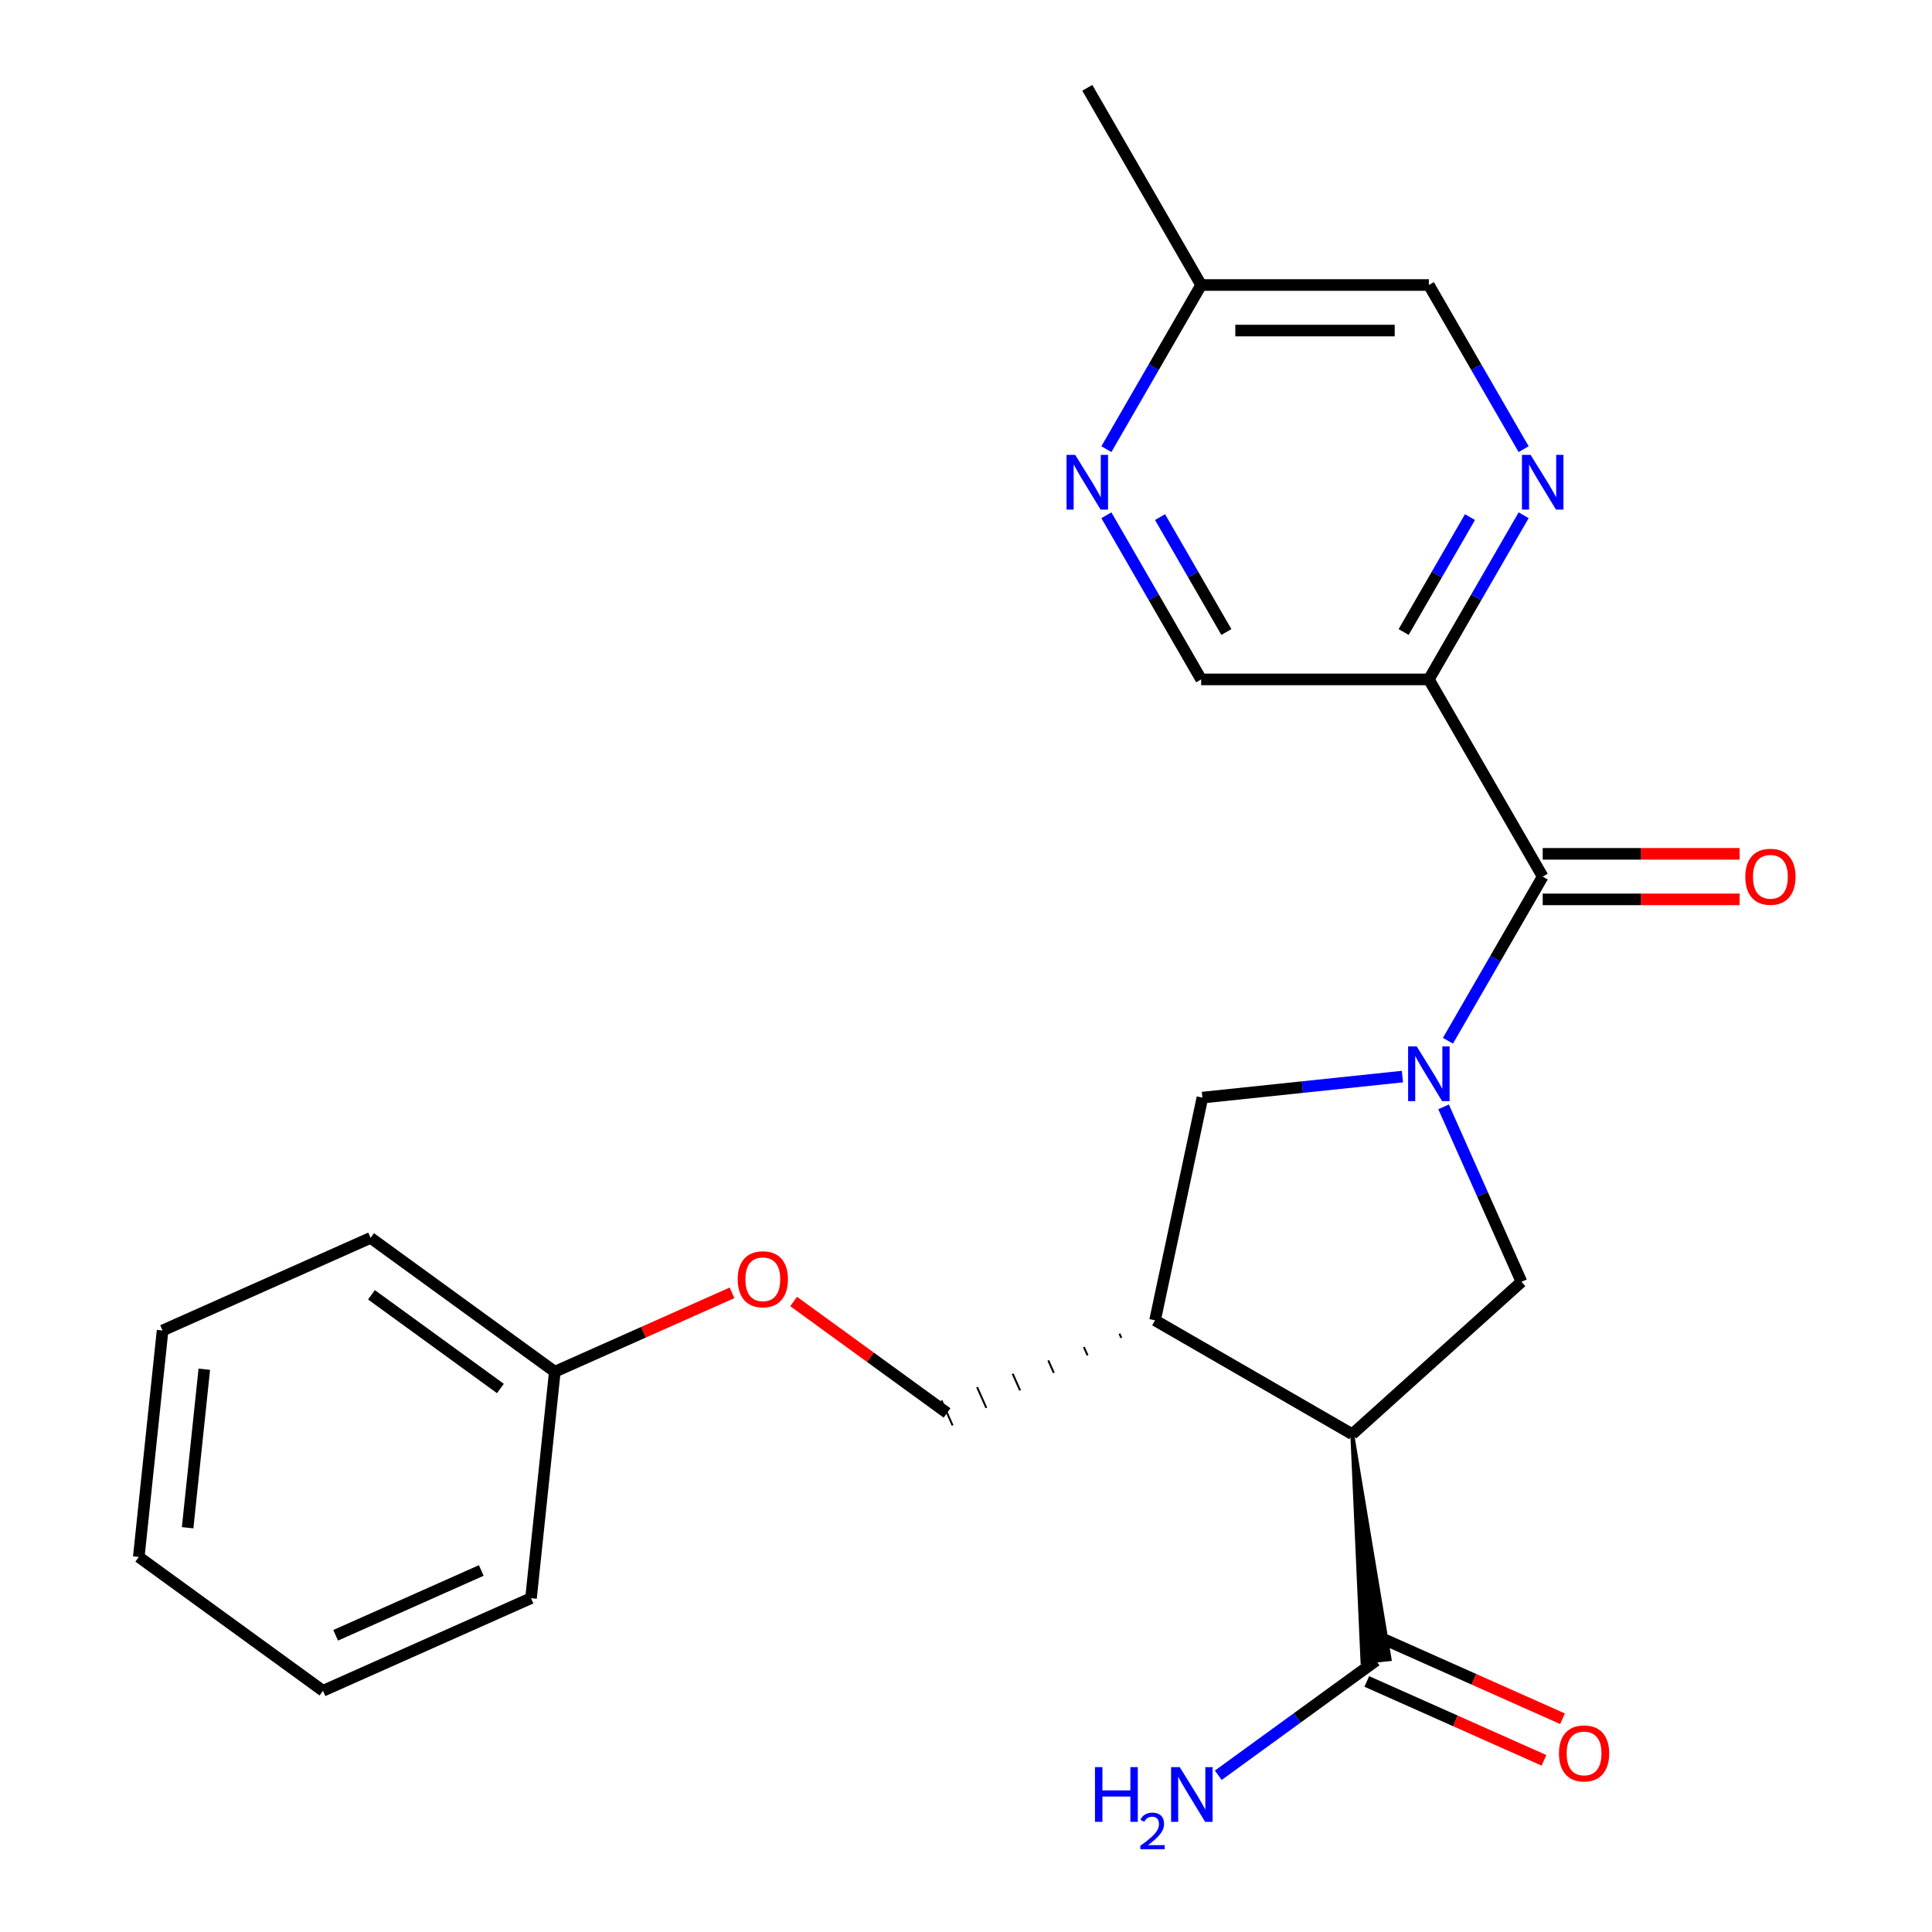 <?xml version='1.0' encoding='iso-8859-1'?>
<svg version='1.1' baseProfile='full'
              xmlns='http://www.w3.org/2000/svg'
                      xmlns:rdkit='http://www.rdkit.org/xml'
                      xmlns:xlink='http://www.w3.org/1999/xlink'
                  xml:space='preserve'
width='1000px' height='1000px' viewBox='0 0 1000 1000'>
<!-- END OF HEADER -->
<rect style='opacity:1.0;fill:#FFFFFF;stroke:none' width='1000' height='1000' x='0' y='0'> </rect>
<path class='bond-1' d='M 749.45,538.692 L 773.977,496.211' style='fill:none;fill-rule:evenodd;stroke:#0000FF;stroke-width:6px;stroke-linecap:butt;stroke-linejoin:miter;stroke-opacity:1' />
<path class='bond-1' d='M 773.977,496.211 L 798.503,453.73' style='fill:none;fill-rule:evenodd;stroke:#000000;stroke-width:6px;stroke-linecap:butt;stroke-linejoin:miter;stroke-opacity:1' />
<path class='bond-2' d='M 747.19,572.905 L 767.351,618.187' style='fill:none;fill-rule:evenodd;stroke:#0000FF;stroke-width:6px;stroke-linecap:butt;stroke-linejoin:miter;stroke-opacity:1' />
<path class='bond-2' d='M 767.351,618.187 L 787.511,663.468' style='fill:none;fill-rule:evenodd;stroke:#000000;stroke-width:6px;stroke-linecap:butt;stroke-linejoin:miter;stroke-opacity:1' />
<path class='bond-5' d='M 725.887,557.237 L 674.124,562.678' style='fill:none;fill-rule:evenodd;stroke:#0000FF;stroke-width:6px;stroke-linecap:butt;stroke-linejoin:miter;stroke-opacity:1' />
<path class='bond-5' d='M 674.124,562.678 L 622.361,568.118' style='fill:none;fill-rule:evenodd;stroke:#000000;stroke-width:6px;stroke-linecap:butt;stroke-linejoin:miter;stroke-opacity:1' />
<path class='bond-0' d='M 699.925,742.331 L 787.511,663.468' style='fill:none;fill-rule:evenodd;stroke:#000000;stroke-width:6px;stroke-linecap:butt;stroke-linejoin:miter;stroke-opacity:1' />
<path class='bond-6' d='M 699.925,742.331 L 705.212,860.284 L 719.278,858.805 Z' style='fill:#000000;fill-rule:evenodd;fill-opacity:1;stroke:#000000;stroke-width:2px;stroke-linecap:butt;stroke-linejoin:miter;stroke-opacity:1;' />
<path class='bond-24' d='M 699.925,742.331 L 597.856,683.402' style='fill:none;fill-rule:evenodd;stroke:#000000;stroke-width:6px;stroke-linecap:butt;stroke-linejoin:miter;stroke-opacity:1' />
<path class='bond-4' d='M 798.503,453.73 L 739.574,351.661' style='fill:none;fill-rule:evenodd;stroke:#000000;stroke-width:6px;stroke-linecap:butt;stroke-linejoin:miter;stroke-opacity:1' />
<path class='bond-10' d='M 798.503,465.516 L 849.46,465.516' style='fill:none;fill-rule:evenodd;stroke:#000000;stroke-width:6px;stroke-linecap:butt;stroke-linejoin:miter;stroke-opacity:1' />
<path class='bond-10' d='M 849.46,465.516 L 900.416,465.516' style='fill:none;fill-rule:evenodd;stroke:#FF0000;stroke-width:6px;stroke-linecap:butt;stroke-linejoin:miter;stroke-opacity:1' />
<path class='bond-10' d='M 798.503,441.944 L 849.46,441.944' style='fill:none;fill-rule:evenodd;stroke:#000000;stroke-width:6px;stroke-linecap:butt;stroke-linejoin:miter;stroke-opacity:1' />
<path class='bond-10' d='M 849.46,441.944 L 900.416,441.944' style='fill:none;fill-rule:evenodd;stroke:#FF0000;stroke-width:6px;stroke-linecap:butt;stroke-linejoin:miter;stroke-opacity:1' />
<path class='bond-3' d='M 597.856,683.402 L 622.361,568.118' style='fill:none;fill-rule:evenodd;stroke:#000000;stroke-width:6px;stroke-linecap:butt;stroke-linejoin:miter;stroke-opacity:1' />
<path class='bond-11' d='M 579.432,690.315 L 580.391,692.468' style='fill:none;fill-rule:evenodd;stroke:#000000;stroke-width:1.0px;stroke-linecap:butt;stroke-linejoin:miter;stroke-opacity:1' />
<path class='bond-11' d='M 561.008,697.227 L 562.925,701.534' style='fill:none;fill-rule:evenodd;stroke:#000000;stroke-width:1.0px;stroke-linecap:butt;stroke-linejoin:miter;stroke-opacity:1' />
<path class='bond-11' d='M 542.584,704.14 L 545.46,710.6' style='fill:none;fill-rule:evenodd;stroke:#000000;stroke-width:1.0px;stroke-linecap:butt;stroke-linejoin:miter;stroke-opacity:1' />
<path class='bond-11' d='M 524.159,711.053 L 527.994,719.667' style='fill:none;fill-rule:evenodd;stroke:#000000;stroke-width:1.0px;stroke-linecap:butt;stroke-linejoin:miter;stroke-opacity:1' />
<path class='bond-11' d='M 505.735,717.966 L 510.529,728.733' style='fill:none;fill-rule:evenodd;stroke:#000000;stroke-width:1.0px;stroke-linecap:butt;stroke-linejoin:miter;stroke-opacity:1' />
<path class='bond-11' d='M 487.311,724.879 L 493.063,737.799' style='fill:none;fill-rule:evenodd;stroke:#000000;stroke-width:1.0px;stroke-linecap:butt;stroke-linejoin:miter;stroke-opacity:1' />
<path class='bond-7' d='M 739.574,351.661 L 764.1,309.18' style='fill:none;fill-rule:evenodd;stroke:#000000;stroke-width:6px;stroke-linecap:butt;stroke-linejoin:miter;stroke-opacity:1' />
<path class='bond-7' d='M 764.1,309.18 L 788.627,266.699' style='fill:none;fill-rule:evenodd;stroke:#0000FF;stroke-width:6px;stroke-linecap:butt;stroke-linejoin:miter;stroke-opacity:1' />
<path class='bond-7' d='M 726.518,327.131 L 743.687,297.394' style='fill:none;fill-rule:evenodd;stroke:#000000;stroke-width:6px;stroke-linecap:butt;stroke-linejoin:miter;stroke-opacity:1' />
<path class='bond-7' d='M 743.687,297.394 L 760.855,267.657' style='fill:none;fill-rule:evenodd;stroke:#0000FF;stroke-width:6px;stroke-linecap:butt;stroke-linejoin:miter;stroke-opacity:1' />
<path class='bond-9' d='M 739.574,351.661 L 621.715,351.661' style='fill:none;fill-rule:evenodd;stroke:#000000;stroke-width:6px;stroke-linecap:butt;stroke-linejoin:miter;stroke-opacity:1' />
<path class='bond-12' d='M 707.451,870.311 L 753.313,890.73' style='fill:none;fill-rule:evenodd;stroke:#000000;stroke-width:6px;stroke-linecap:butt;stroke-linejoin:miter;stroke-opacity:1' />
<path class='bond-12' d='M 753.313,890.73 L 799.174,911.149' style='fill:none;fill-rule:evenodd;stroke:#FF0000;stroke-width:6px;stroke-linecap:butt;stroke-linejoin:miter;stroke-opacity:1' />
<path class='bond-12' d='M 717.039,848.777 L 762.9,869.196' style='fill:none;fill-rule:evenodd;stroke:#000000;stroke-width:6px;stroke-linecap:butt;stroke-linejoin:miter;stroke-opacity:1' />
<path class='bond-12' d='M 762.9,869.196 L 808.762,889.615' style='fill:none;fill-rule:evenodd;stroke:#FF0000;stroke-width:6px;stroke-linecap:butt;stroke-linejoin:miter;stroke-opacity:1' />
<path class='bond-15' d='M 712.245,859.544 L 671.413,889.21' style='fill:none;fill-rule:evenodd;stroke:#000000;stroke-width:6px;stroke-linecap:butt;stroke-linejoin:miter;stroke-opacity:1' />
<path class='bond-15' d='M 671.413,889.21 L 630.581,918.876' style='fill:none;fill-rule:evenodd;stroke:#0000FF;stroke-width:6px;stroke-linecap:butt;stroke-linejoin:miter;stroke-opacity:1' />
<path class='bond-14' d='M 788.627,232.486 L 764.1,190.005' style='fill:none;fill-rule:evenodd;stroke:#0000FF;stroke-width:6px;stroke-linecap:butt;stroke-linejoin:miter;stroke-opacity:1' />
<path class='bond-14' d='M 764.1,190.005 L 739.574,147.523' style='fill:none;fill-rule:evenodd;stroke:#000000;stroke-width:6px;stroke-linecap:butt;stroke-linejoin:miter;stroke-opacity:1' />
<path class='bond-8' d='M 572.662,266.699 L 597.189,309.18' style='fill:none;fill-rule:evenodd;stroke:#0000FF;stroke-width:6px;stroke-linecap:butt;stroke-linejoin:miter;stroke-opacity:1' />
<path class='bond-8' d='M 597.189,309.18 L 621.715,351.661' style='fill:none;fill-rule:evenodd;stroke:#000000;stroke-width:6px;stroke-linecap:butt;stroke-linejoin:miter;stroke-opacity:1' />
<path class='bond-8' d='M 600.434,267.657 L 617.602,297.394' style='fill:none;fill-rule:evenodd;stroke:#0000FF;stroke-width:6px;stroke-linecap:butt;stroke-linejoin:miter;stroke-opacity:1' />
<path class='bond-8' d='M 617.602,297.394 L 634.771,327.131' style='fill:none;fill-rule:evenodd;stroke:#000000;stroke-width:6px;stroke-linecap:butt;stroke-linejoin:miter;stroke-opacity:1' />
<path class='bond-16' d='M 572.662,232.486 L 597.189,190.005' style='fill:none;fill-rule:evenodd;stroke:#0000FF;stroke-width:6px;stroke-linecap:butt;stroke-linejoin:miter;stroke-opacity:1' />
<path class='bond-16' d='M 597.189,190.005 L 621.715,147.523' style='fill:none;fill-rule:evenodd;stroke:#000000;stroke-width:6px;stroke-linecap:butt;stroke-linejoin:miter;stroke-opacity:1' />
<path class='bond-13' d='M 490.187,731.339 L 450.485,702.494' style='fill:none;fill-rule:evenodd;stroke:#000000;stroke-width:6px;stroke-linecap:butt;stroke-linejoin:miter;stroke-opacity:1' />
<path class='bond-13' d='M 450.485,702.494 L 410.784,673.649' style='fill:none;fill-rule:evenodd;stroke:#FF0000;stroke-width:6px;stroke-linecap:butt;stroke-linejoin:miter;stroke-opacity:1' />
<path class='bond-17' d='M 378.891,669.163 L 333.029,689.582' style='fill:none;fill-rule:evenodd;stroke:#FF0000;stroke-width:6px;stroke-linecap:butt;stroke-linejoin:miter;stroke-opacity:1' />
<path class='bond-17' d='M 333.029,689.582 L 287.168,710.001' style='fill:none;fill-rule:evenodd;stroke:#000000;stroke-width:6px;stroke-linecap:butt;stroke-linejoin:miter;stroke-opacity:1' />
<path class='bond-25' d='M 739.574,147.523 L 621.715,147.523' style='fill:none;fill-rule:evenodd;stroke:#000000;stroke-width:6px;stroke-linecap:butt;stroke-linejoin:miter;stroke-opacity:1' />
<path class='bond-25' d='M 721.895,171.095 L 639.394,171.095' style='fill:none;fill-rule:evenodd;stroke:#000000;stroke-width:6px;stroke-linecap:butt;stroke-linejoin:miter;stroke-opacity:1' />
<path class='bond-18' d='M 621.715,147.523 L 562.786,45.455' style='fill:none;fill-rule:evenodd;stroke:#000000;stroke-width:6px;stroke-linecap:butt;stroke-linejoin:miter;stroke-opacity:1' />
<path class='bond-19' d='M 287.168,710.001 L 191.818,640.725' style='fill:none;fill-rule:evenodd;stroke:#000000;stroke-width:6px;stroke-linecap:butt;stroke-linejoin:miter;stroke-opacity:1' />
<path class='bond-19' d='M 259.01,718.68 L 192.265,670.187' style='fill:none;fill-rule:evenodd;stroke:#000000;stroke-width:6px;stroke-linecap:butt;stroke-linejoin:miter;stroke-opacity:1' />
<path class='bond-20' d='M 287.168,710.001 L 274.848,827.214' style='fill:none;fill-rule:evenodd;stroke:#000000;stroke-width:6px;stroke-linecap:butt;stroke-linejoin:miter;stroke-opacity:1' />
<path class='bond-22' d='M 191.818,640.725 L 84.148,688.663' style='fill:none;fill-rule:evenodd;stroke:#000000;stroke-width:6px;stroke-linecap:butt;stroke-linejoin:miter;stroke-opacity:1' />
<path class='bond-21' d='M 274.848,827.214 L 167.179,875.152' style='fill:none;fill-rule:evenodd;stroke:#000000;stroke-width:6px;stroke-linecap:butt;stroke-linejoin:miter;stroke-opacity:1' />
<path class='bond-21' d='M 249.11,812.871 L 173.741,846.427' style='fill:none;fill-rule:evenodd;stroke:#000000;stroke-width:6px;stroke-linecap:butt;stroke-linejoin:miter;stroke-opacity:1' />
<path class='bond-23' d='M 167.179,875.152 L 71.829,805.876' style='fill:none;fill-rule:evenodd;stroke:#000000;stroke-width:6px;stroke-linecap:butt;stroke-linejoin:miter;stroke-opacity:1' />
<path class='bond-26' d='M 84.148,688.663 L 71.829,805.876' style='fill:none;fill-rule:evenodd;stroke:#000000;stroke-width:6px;stroke-linecap:butt;stroke-linejoin:miter;stroke-opacity:1' />
<path class='bond-26' d='M 105.743,708.709 L 97.119,790.758' style='fill:none;fill-rule:evenodd;stroke:#000000;stroke-width:6px;stroke-linecap:butt;stroke-linejoin:miter;stroke-opacity:1' />
<path  class='atom-0' d='M 733.314 541.639
L 742.594 556.639
Q 743.514 558.119, 744.994 560.799
Q 746.474 563.479, 746.554 563.639
L 746.554 541.639
L 750.314 541.639
L 750.314 569.959
L 746.434 569.959
L 736.474 553.559
Q 735.314 551.639, 734.074 549.439
Q 732.874 547.239, 732.514 546.559
L 732.514 569.959
L 728.834 569.959
L 728.834 541.639
L 733.314 541.639
' fill='#0000FF'/>
<path  class='atom-8' d='M 792.243 235.432
L 801.523 250.432
Q 802.443 251.912, 803.923 254.592
Q 805.403 257.272, 805.483 257.432
L 805.483 235.432
L 809.243 235.432
L 809.243 263.752
L 805.363 263.752
L 795.403 247.352
Q 794.243 245.432, 793.003 243.232
Q 791.803 241.032, 791.443 240.352
L 791.443 263.752
L 787.763 263.752
L 787.763 235.432
L 792.243 235.432
' fill='#0000FF'/>
<path  class='atom-9' d='M 556.526 235.432
L 565.806 250.432
Q 566.726 251.912, 568.206 254.592
Q 569.686 257.272, 569.766 257.432
L 569.766 235.432
L 573.526 235.432
L 573.526 263.752
L 569.646 263.752
L 559.686 247.352
Q 558.526 245.432, 557.286 243.232
Q 556.086 241.032, 555.726 240.352
L 555.726 263.752
L 552.046 263.752
L 552.046 235.432
L 556.526 235.432
' fill='#0000FF'/>
<path  class='atom-11' d='M 903.362 453.81
Q 903.362 447.01, 906.722 443.21
Q 910.082 439.41, 916.362 439.41
Q 922.642 439.41, 926.002 443.21
Q 929.362 447.01, 929.362 453.81
Q 929.362 460.69, 925.962 464.61
Q 922.562 468.49, 916.362 468.49
Q 910.122 468.49, 906.722 464.61
Q 903.362 460.73, 903.362 453.81
M 916.362 465.29
Q 920.682 465.29, 923.002 462.41
Q 925.362 459.49, 925.362 453.81
Q 925.362 448.25, 923.002 445.45
Q 920.682 442.61, 916.362 442.61
Q 912.042 442.61, 909.682 445.41
Q 907.362 448.21, 907.362 453.81
Q 907.362 459.53, 909.682 462.41
Q 912.042 465.29, 916.362 465.29
' fill='#FF0000'/>
<path  class='atom-13' d='M 806.914 907.562
Q 806.914 900.762, 810.274 896.962
Q 813.634 893.162, 819.914 893.162
Q 826.194 893.162, 829.554 896.962
Q 832.914 900.762, 832.914 907.562
Q 832.914 914.442, 829.514 918.362
Q 826.114 922.242, 819.914 922.242
Q 813.674 922.242, 810.274 918.362
Q 806.914 914.482, 806.914 907.562
M 819.914 919.042
Q 824.234 919.042, 826.554 916.162
Q 828.914 913.242, 828.914 907.562
Q 828.914 902.002, 826.554 899.202
Q 824.234 896.362, 819.914 896.362
Q 815.594 896.362, 813.234 899.162
Q 810.914 901.962, 810.914 907.562
Q 810.914 913.282, 813.234 916.162
Q 815.594 919.042, 819.914 919.042
' fill='#FF0000'/>
<path  class='atom-14' d='M 381.837 662.143
Q 381.837 655.343, 385.197 651.543
Q 388.557 647.743, 394.837 647.743
Q 401.117 647.743, 404.477 651.543
Q 407.837 655.343, 407.837 662.143
Q 407.837 669.023, 404.437 672.943
Q 401.037 676.823, 394.837 676.823
Q 388.597 676.823, 385.197 672.943
Q 381.837 669.063, 381.837 662.143
M 394.837 673.623
Q 399.157 673.623, 401.477 670.743
Q 403.837 667.823, 403.837 662.143
Q 403.837 656.583, 401.477 653.783
Q 399.157 650.943, 394.837 650.943
Q 390.517 650.943, 388.157 653.743
Q 385.837 656.543, 385.837 662.143
Q 385.837 667.863, 388.157 670.743
Q 390.517 673.623, 394.837 673.623
' fill='#FF0000'/>
<path  class='atom-16' d='M 566.762 914.66
L 570.602 914.66
L 570.602 926.7
L 585.082 926.7
L 585.082 914.66
L 588.922 914.66
L 588.922 942.98
L 585.082 942.98
L 585.082 929.9
L 570.602 929.9
L 570.602 942.98
L 566.762 942.98
L 566.762 914.66
' fill='#0000FF'/>
<path  class='atom-16' d='M 590.295 941.986
Q 590.981 940.218, 592.618 939.241
Q 594.255 938.238, 596.525 938.238
Q 599.35 938.238, 600.934 939.769
Q 602.518 941.3, 602.518 944.019
Q 602.518 946.791, 600.459 949.378
Q 598.426 951.966, 594.202 955.028
L 602.835 955.028
L 602.835 957.14
L 590.242 957.14
L 590.242 955.371
Q 593.727 952.89, 595.786 951.042
Q 597.872 949.194, 598.875 947.53
Q 599.878 945.867, 599.878 944.151
Q 599.878 942.356, 598.981 941.353
Q 598.083 940.35, 596.525 940.35
Q 595.021 940.35, 594.017 940.957
Q 593.014 941.564, 592.301 942.91
L 590.295 941.986
' fill='#0000FF'/>
<path  class='atom-16' d='M 610.635 914.66
L 619.915 929.66
Q 620.835 931.14, 622.315 933.82
Q 623.795 936.5, 623.875 936.66
L 623.875 914.66
L 627.635 914.66
L 627.635 942.98
L 623.755 942.98
L 613.795 926.58
Q 612.635 924.66, 611.395 922.46
Q 610.195 920.26, 609.835 919.58
L 609.835 942.98
L 606.155 942.98
L 606.155 914.66
L 610.635 914.66
' fill='#0000FF'/>
</svg>
